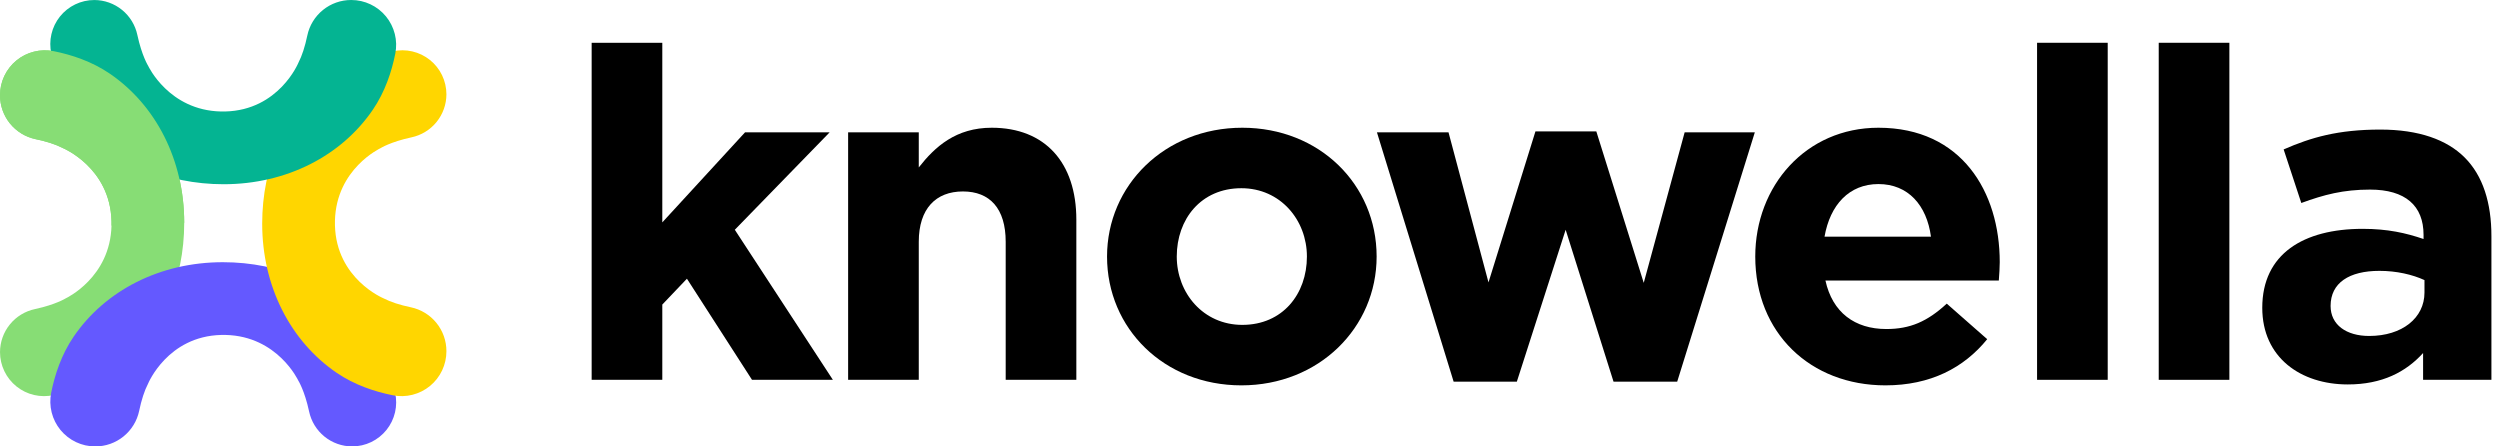 <svg xmlns="http://www.w3.org/2000/svg" width="224" height="40" viewBox="0 0 224 40" fill="none"><path d="M53.012 34.032H59.342V27.289L61.549 24.972L67.38 34.032H74.626L65.839 20.587L74.335 11.858H66.755L59.342 19.925V3.833H53.012V34.032Z" fill="black"></path><path d="M75.992 34.032H82.322V21.663C82.322 18.684 83.863 17.154 86.279 17.154C88.694 17.154 90.11 18.684 90.11 21.663V34.032H96.44V19.677C96.44 14.589 93.65 11.445 88.861 11.445C85.654 11.445 83.78 13.141 82.322 15.002V11.858H75.992V34.032Z" fill="black"></path><path d="M111.227 34.528C118.182 34.528 123.346 29.357 123.346 22.986C123.346 16.533 118.223 11.445 111.31 11.445C104.355 11.445 99.191 16.616 99.191 22.986C99.191 29.44 104.313 34.528 111.227 34.528ZM111.31 29.109C107.812 29.109 105.438 26.255 105.438 22.986C105.438 19.636 107.604 16.864 111.227 16.864C114.725 16.864 117.099 19.718 117.099 22.986C117.099 26.337 114.933 29.109 111.31 29.109Z" fill="black"></path><path d="M130.245 34.197H135.909L140.282 20.587L144.572 34.197H150.277L157.232 11.858H150.944L147.279 25.345L143.031 11.776H137.575L133.369 25.303L129.787 11.858H123.374L130.245 34.197Z" fill="black"></path><path d="M168.932 34.528C172.972 34.528 175.97 32.956 178.053 30.391L174.43 27.206C172.68 28.819 171.139 29.481 169.016 29.481C166.184 29.481 164.185 27.992 163.56 25.138H179.094C179.136 24.558 179.177 23.979 179.177 23.483C179.177 17.195 175.762 11.445 168.308 11.445C161.811 11.445 157.271 16.657 157.271 22.986C157.271 29.854 162.227 34.528 168.932 34.528ZM163.477 21.208C163.976 18.353 165.684 16.492 168.308 16.492C170.973 16.492 172.639 18.395 173.014 21.208H163.477Z" fill="black"></path><path d="M182.521 34.032H188.851V3.833H182.521V34.032Z" fill="black"></path><path d="M193.422 34.032H199.752V3.833H193.422V34.032Z" fill="black"></path><path d="M210.362 34.446C213.444 34.446 215.568 33.328 217.109 31.632V34.032H223.231V21.166C223.231 18.188 222.481 15.747 220.815 14.092C219.233 12.52 216.734 11.61 213.277 11.61C209.487 11.61 207.072 12.313 204.615 13.389L206.197 18.188C208.238 17.443 209.945 16.988 212.361 16.988C215.526 16.988 217.15 18.436 217.15 21.042V21.415C215.568 20.877 213.943 20.504 211.695 20.504C206.405 20.504 202.699 22.738 202.699 27.578C202.699 32.046 206.156 34.446 210.362 34.446ZM212.278 30.102C210.237 30.102 208.821 29.109 208.821 27.413C208.821 25.345 210.487 24.269 213.194 24.269C214.735 24.269 216.151 24.6 217.233 25.096V26.213C217.233 28.488 215.234 30.102 212.278 30.102Z" fill="black"></path><path fill-rule="evenodd" clip-rule="evenodd" d="M16.506 19.966C16.506 14.319 13.957 9.41 9.834 6.597C8.24 5.509 6.433 4.909 4.806 4.584C4.222 4.468 3.62 4.483 3.043 4.628C2.466 4.772 1.929 5.043 1.469 5.421C1.009 5.799 0.639 6.274 0.385 6.811C0.131 7.349 -0 7.937 8.66445e-06 8.532C-0.002 9.454 0.314 10.349 0.894 11.066C1.475 11.783 2.284 12.278 3.187 12.468C4.154 12.668 5.005 12.942 5.625 13.265C5.625 13.265 9.877 15.01 9.99 19.825C9.99 19.89 9.99 19.955 9.99 20.021C9.99 20.085 9.99 20.15 9.99 20.214C9.882 24.873 5.907 26.722 5.907 26.722C5.907 26.722 5.008 27.291 3.137 27.692C2.251 27.879 1.456 28.364 0.886 29.067C0.315 29.769 0.003 30.646 0.001 31.552C0.001 32.142 0.135 32.726 0.391 33.258C0.647 33.791 1.019 34.259 1.481 34.628C1.942 34.998 2.48 35.259 3.056 35.392C3.632 35.525 4.23 35.528 4.807 35.399C7.04 34.911 9.135 33.925 10.935 32.516C14.495 29.731 16.506 25.093 16.506 19.966Z" fill="#87DD75"></path><path fill-rule="evenodd" clip-rule="evenodd" d="M19.967 23.493C14.32 23.493 9.411 26.042 6.598 30.166C5.51 31.76 4.911 33.566 4.585 35.194C4.469 35.777 4.484 36.379 4.629 36.956C4.774 37.533 5.045 38.071 5.422 38.53C5.8 38.99 6.275 39.36 6.812 39.614C7.35 39.868 7.938 40 8.533 40C9.455 40.002 10.35 39.686 11.066 39.106C11.783 38.526 12.278 37.717 12.469 36.814C12.67 35.847 12.943 34.996 13.267 34.376C13.267 34.376 15.011 30.124 19.826 30.011H20.022C20.087 30.011 20.152 30.011 20.216 30.011C24.875 30.118 26.724 34.093 26.724 34.093C26.724 34.093 27.293 34.991 27.694 36.863C27.881 37.749 28.367 38.543 29.069 39.114C29.772 39.685 30.649 39.997 31.554 39.999V39.999C32.145 39.998 32.728 39.865 33.261 39.609C33.793 39.353 34.261 38.98 34.631 38.519C35 38.058 35.261 37.52 35.395 36.944C35.528 36.368 35.531 35.77 35.402 35.193C34.913 32.959 33.927 30.864 32.518 29.063C29.732 25.503 25.095 23.493 19.967 23.493Z" fill="#6459FF"></path><path fill-rule="evenodd" clip-rule="evenodd" d="M23.492 20.035C23.492 25.682 26.042 30.59 30.165 33.403C31.76 34.491 33.566 35.091 35.194 35.417C35.777 35.533 36.379 35.518 36.956 35.373C37.533 35.228 38.071 34.957 38.531 34.58C38.99 34.202 39.36 33.727 39.614 33.189C39.868 32.651 40 32.064 39.999 31.469C40.001 30.547 39.686 29.652 39.105 28.935C38.525 28.218 37.716 27.723 36.813 27.533C35.846 27.332 34.995 27.058 34.375 26.735C34.375 26.735 30.124 24.991 30.011 20.176C30.011 20.11 30.011 20.045 30.011 19.979C30.011 19.914 30.011 19.85 30.011 19.786C30.118 15.127 34.093 13.277 34.093 13.277C34.093 13.277 34.99 12.709 36.863 12.307C37.748 12.12 38.543 11.635 39.114 10.932C39.684 10.23 39.997 9.353 39.999 8.448C39.998 7.857 39.865 7.274 39.609 6.741C39.353 6.208 38.98 5.74 38.519 5.371C38.058 5.001 37.519 4.74 36.944 4.607C36.368 4.473 35.77 4.471 35.193 4.6C32.959 5.088 30.864 6.074 29.063 7.484C25.504 10.266 23.492 14.907 23.492 20.035Z" fill="#FFD600"></path><path fill-rule="evenodd" clip-rule="evenodd" d="M20.036 16.507C25.683 16.507 30.592 13.957 33.405 9.834C34.493 8.24 35.093 6.433 35.418 4.806C35.534 4.222 35.519 3.62 35.374 3.043C35.229 2.466 34.958 1.929 34.581 1.469C34.203 1.009 33.728 0.639 33.19 0.385C32.652 0.131 32.065 -0 31.47 7.73827e-06C30.548 -0.002 29.653 0.314 28.936 0.894C28.219 1.474 27.724 2.284 27.534 3.186C27.334 4.153 27.06 5.004 26.736 5.624C26.736 5.624 24.992 9.875 20.177 9.989C20.112 9.989 20.047 9.989 19.98 9.989C19.914 9.989 19.852 9.989 19.788 9.989C15.127 9.885 13.279 5.907 13.279 5.907C13.279 5.907 12.71 5.009 12.308 3.137C12.121 2.252 11.636 1.457 10.933 0.887C10.231 0.316 9.354 0.003 8.449 0.002V0.002C7.858 0.002 7.274 0.135 6.742 0.391C6.209 0.648 5.741 1.02 5.372 1.481C5.002 1.943 4.741 2.481 4.608 3.057C4.474 3.632 4.472 4.231 4.601 4.807C5.089 7.042 6.075 9.137 7.485 10.937C10.271 14.495 14.909 16.507 20.036 16.507Z" fill="#04B492"></path><path fill-rule="evenodd" clip-rule="evenodd" d="M16.506 19.966C16.506 14.319 13.957 9.41 9.834 6.597C8.24 5.509 6.433 4.909 4.806 4.584C4.222 4.468 3.62 4.483 3.043 4.628C2.466 4.772 1.929 5.043 1.469 5.421C1.009 5.799 0.639 6.274 0.385 6.811C0.131 7.349 -0 7.937 8.66445e-06 8.532C-0.002 9.454 0.314 10.349 0.894 11.066C1.475 11.783 2.284 12.278 3.187 12.468C4.154 12.668 5.005 12.942 5.625 13.265C5.625 13.265 9.877 15.01 9.99 19.825C9.99 19.89 9.99 19.955 9.99 20.021C9.99 20.085 9.99 20.15 9.99 20.214C14.19 20.214 12.568 19.966 16.506 19.966Z" fill="#87DD75"></path></svg>